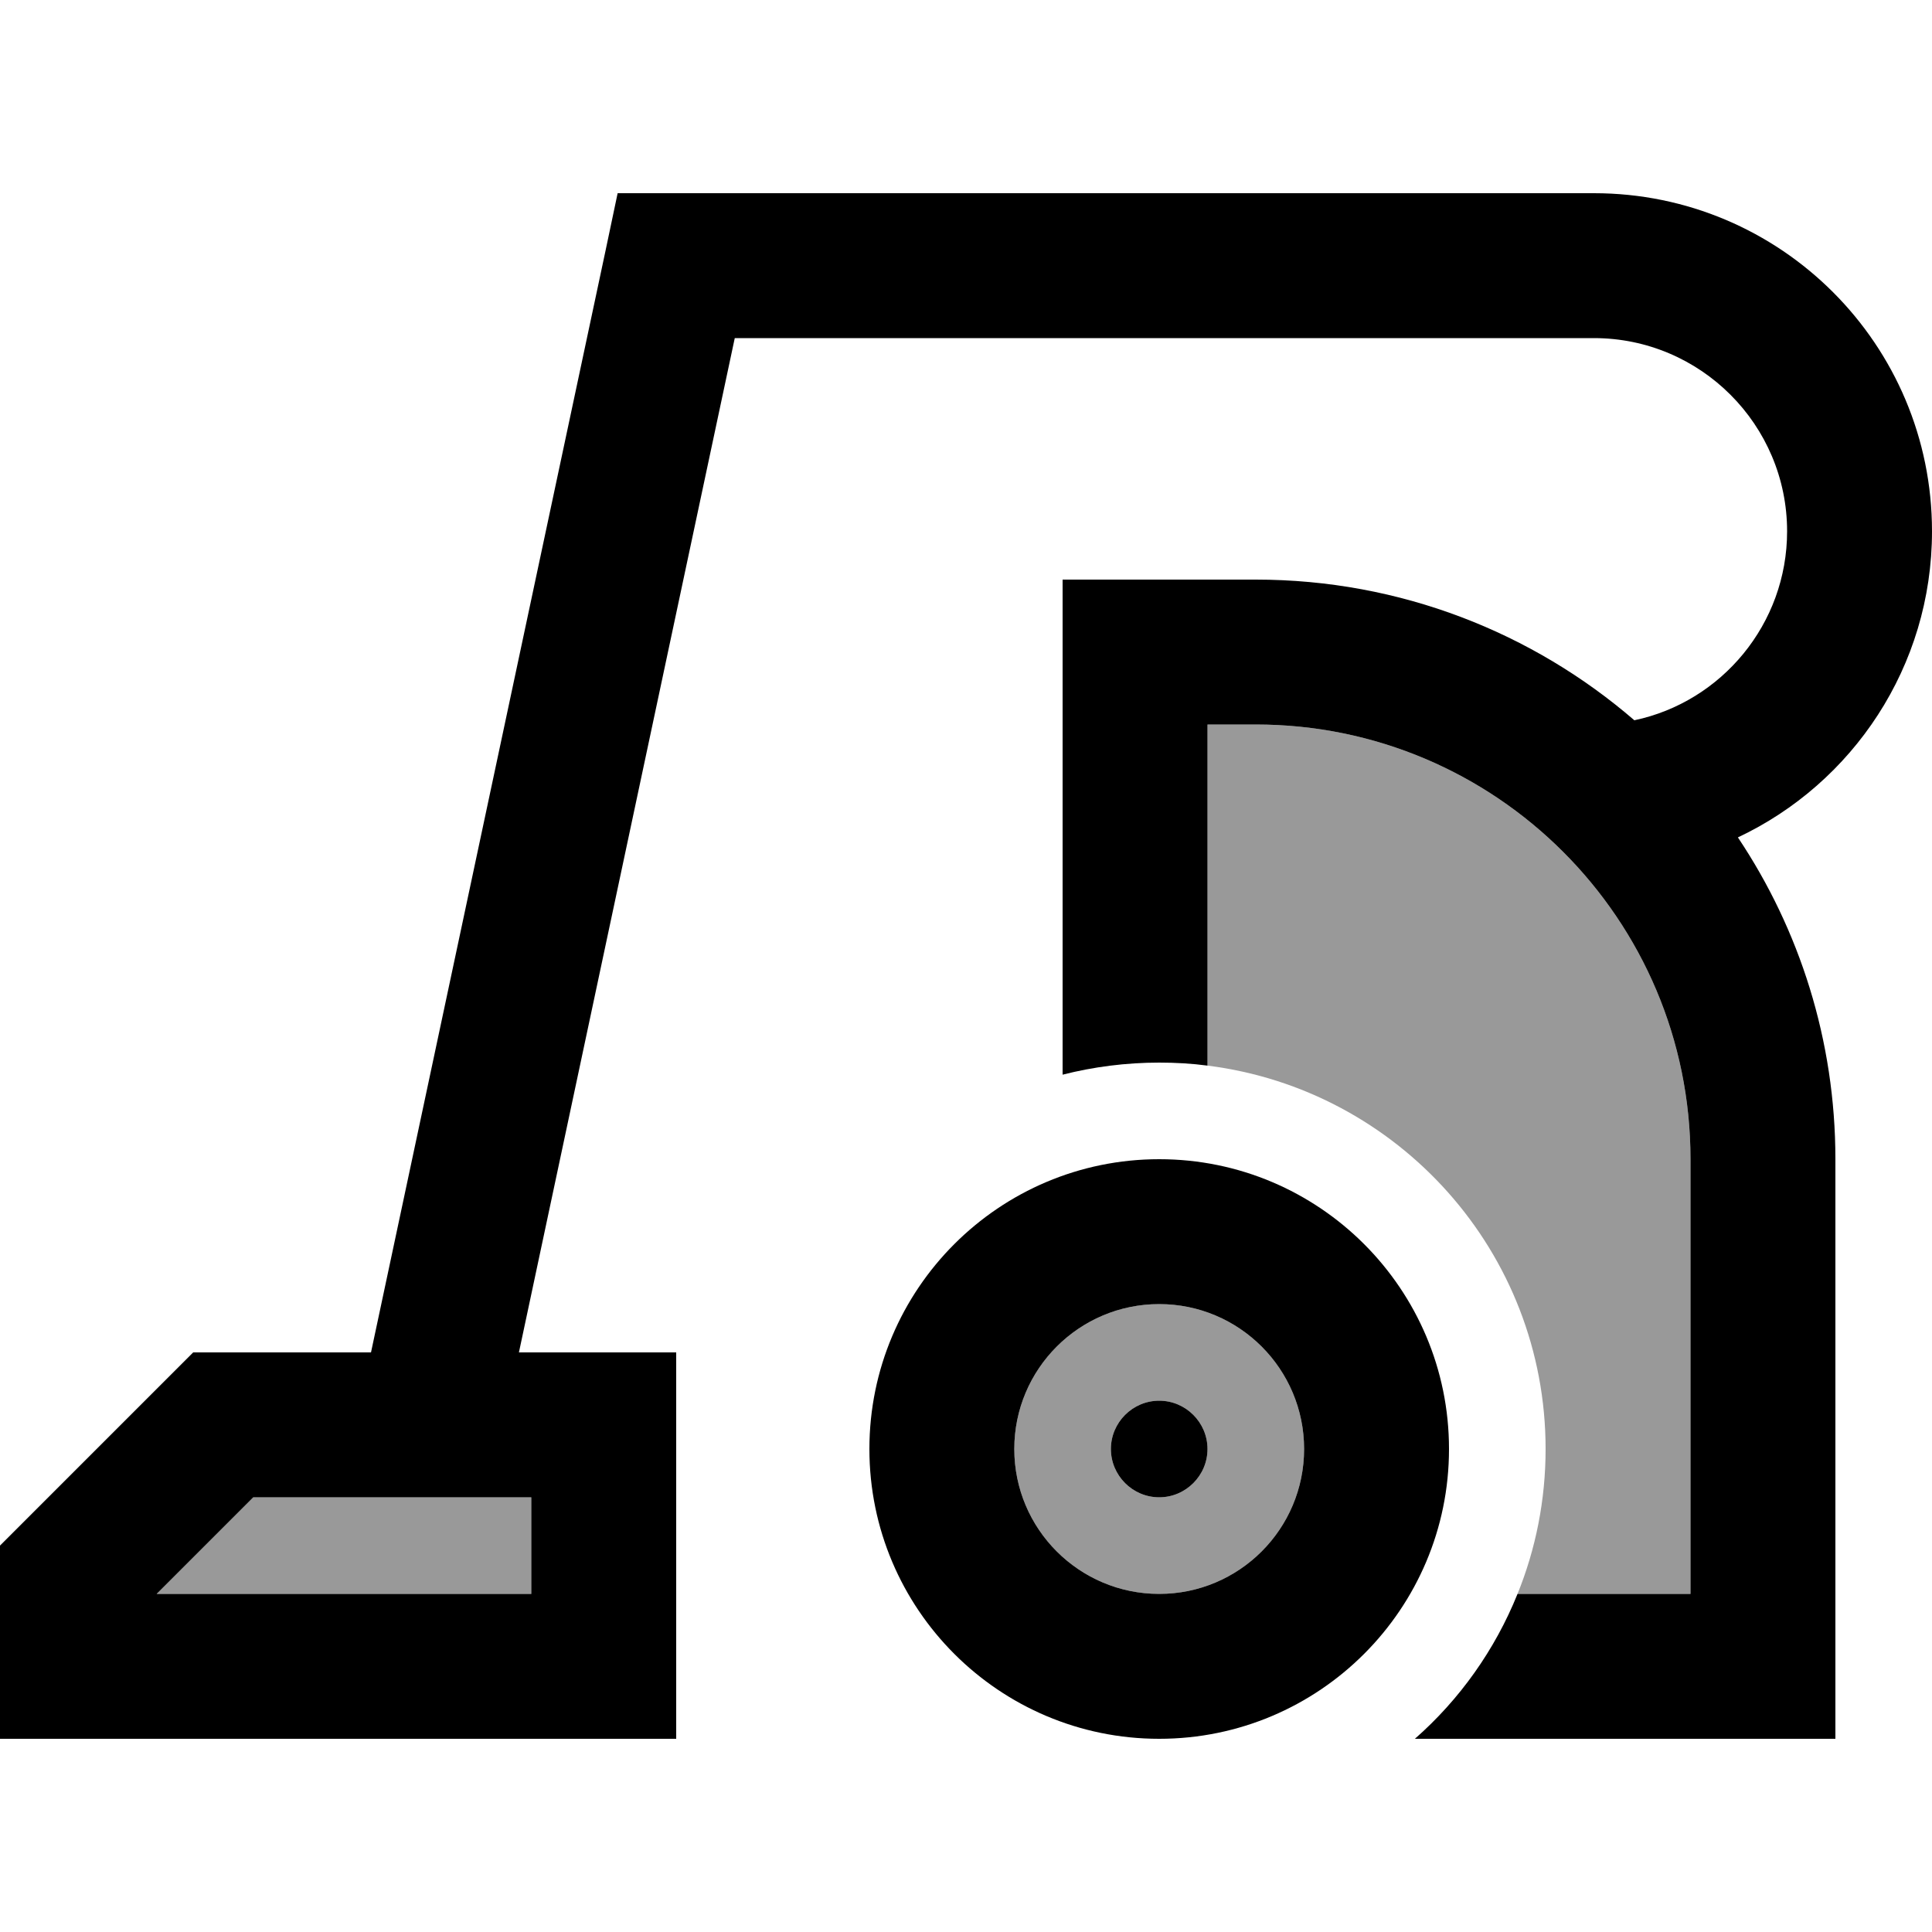 <svg xmlns="http://www.w3.org/2000/svg" viewBox="0 0 640 640"><!--! Font Awesome Pro 7.1.0 by @fontawesome - https://fontawesome.com License - https://fontawesome.com/license (Commercial License) Copyright 2025 Fonticons, Inc. --><path opacity=".4" fill="currentColor" d="M51.9 528L83.9 496L176 496L176 528L51.9 528zM432 480C432 506.5 410.5 528 384 528C357.5 528 336 506.5 336 480C336 453.5 357.5 432 384 432C410.5 432 432 453.5 432 480zM368 480C368 488.8 375.2 496 384 496C392.8 496 400 488.8 400 480C400 471.2 392.8 464 384 464C375.2 464 368 471.2 368 480zM400 240L416 240C495.5 240 560 304.5 560 384L560 528L502.7 528C508.7 513.2 512 497 512 480C512 414.7 463.1 360.9 400 353L400 240z"/><path fill="currentColor" d="M528 112L243.4 112L171.9 448L224 448L224 576L0 576L0 512L64 448L122.9 448L200.6 83L204.6 64L528 64C589.9 64 640 114.1 640 176C640 220.8 613.7 259.5 575.7 277.4C596.1 307.9 608 344.6 608 384L608 576L468.7 576C483.5 563 495.2 546.6 502.7 528L560 528L560 384C560 304.5 495.5 240 416 240L400 240L400 353C394.8 352.3 389.4 352 384 352C373 352 362.2 353.4 352 356L352 192L416 192C463.9 192 507.8 209.6 541.4 238.6C570.3 232.5 592 206.7 592 176C592 140.7 563.3 112 528 112zM432 480C432 453.5 410.5 432 384 432C357.5 432 336 453.5 336 480C336 506.5 357.5 528 384 528C410.5 528 432 506.5 432 480zM288 480C288 427 331 384 384 384C437 384 480 427 480 480C480 533 437 576 384 576C331 576 288 533 288 480zM83.9 496L51.9 528L176 528L176 496L83.9 496zM384 464C392.8 464 400 471.2 400 480C400 488.8 392.8 496 384 496C375.2 496 368 488.8 368 480C368 471.2 375.2 464 384 464z"/></svg>